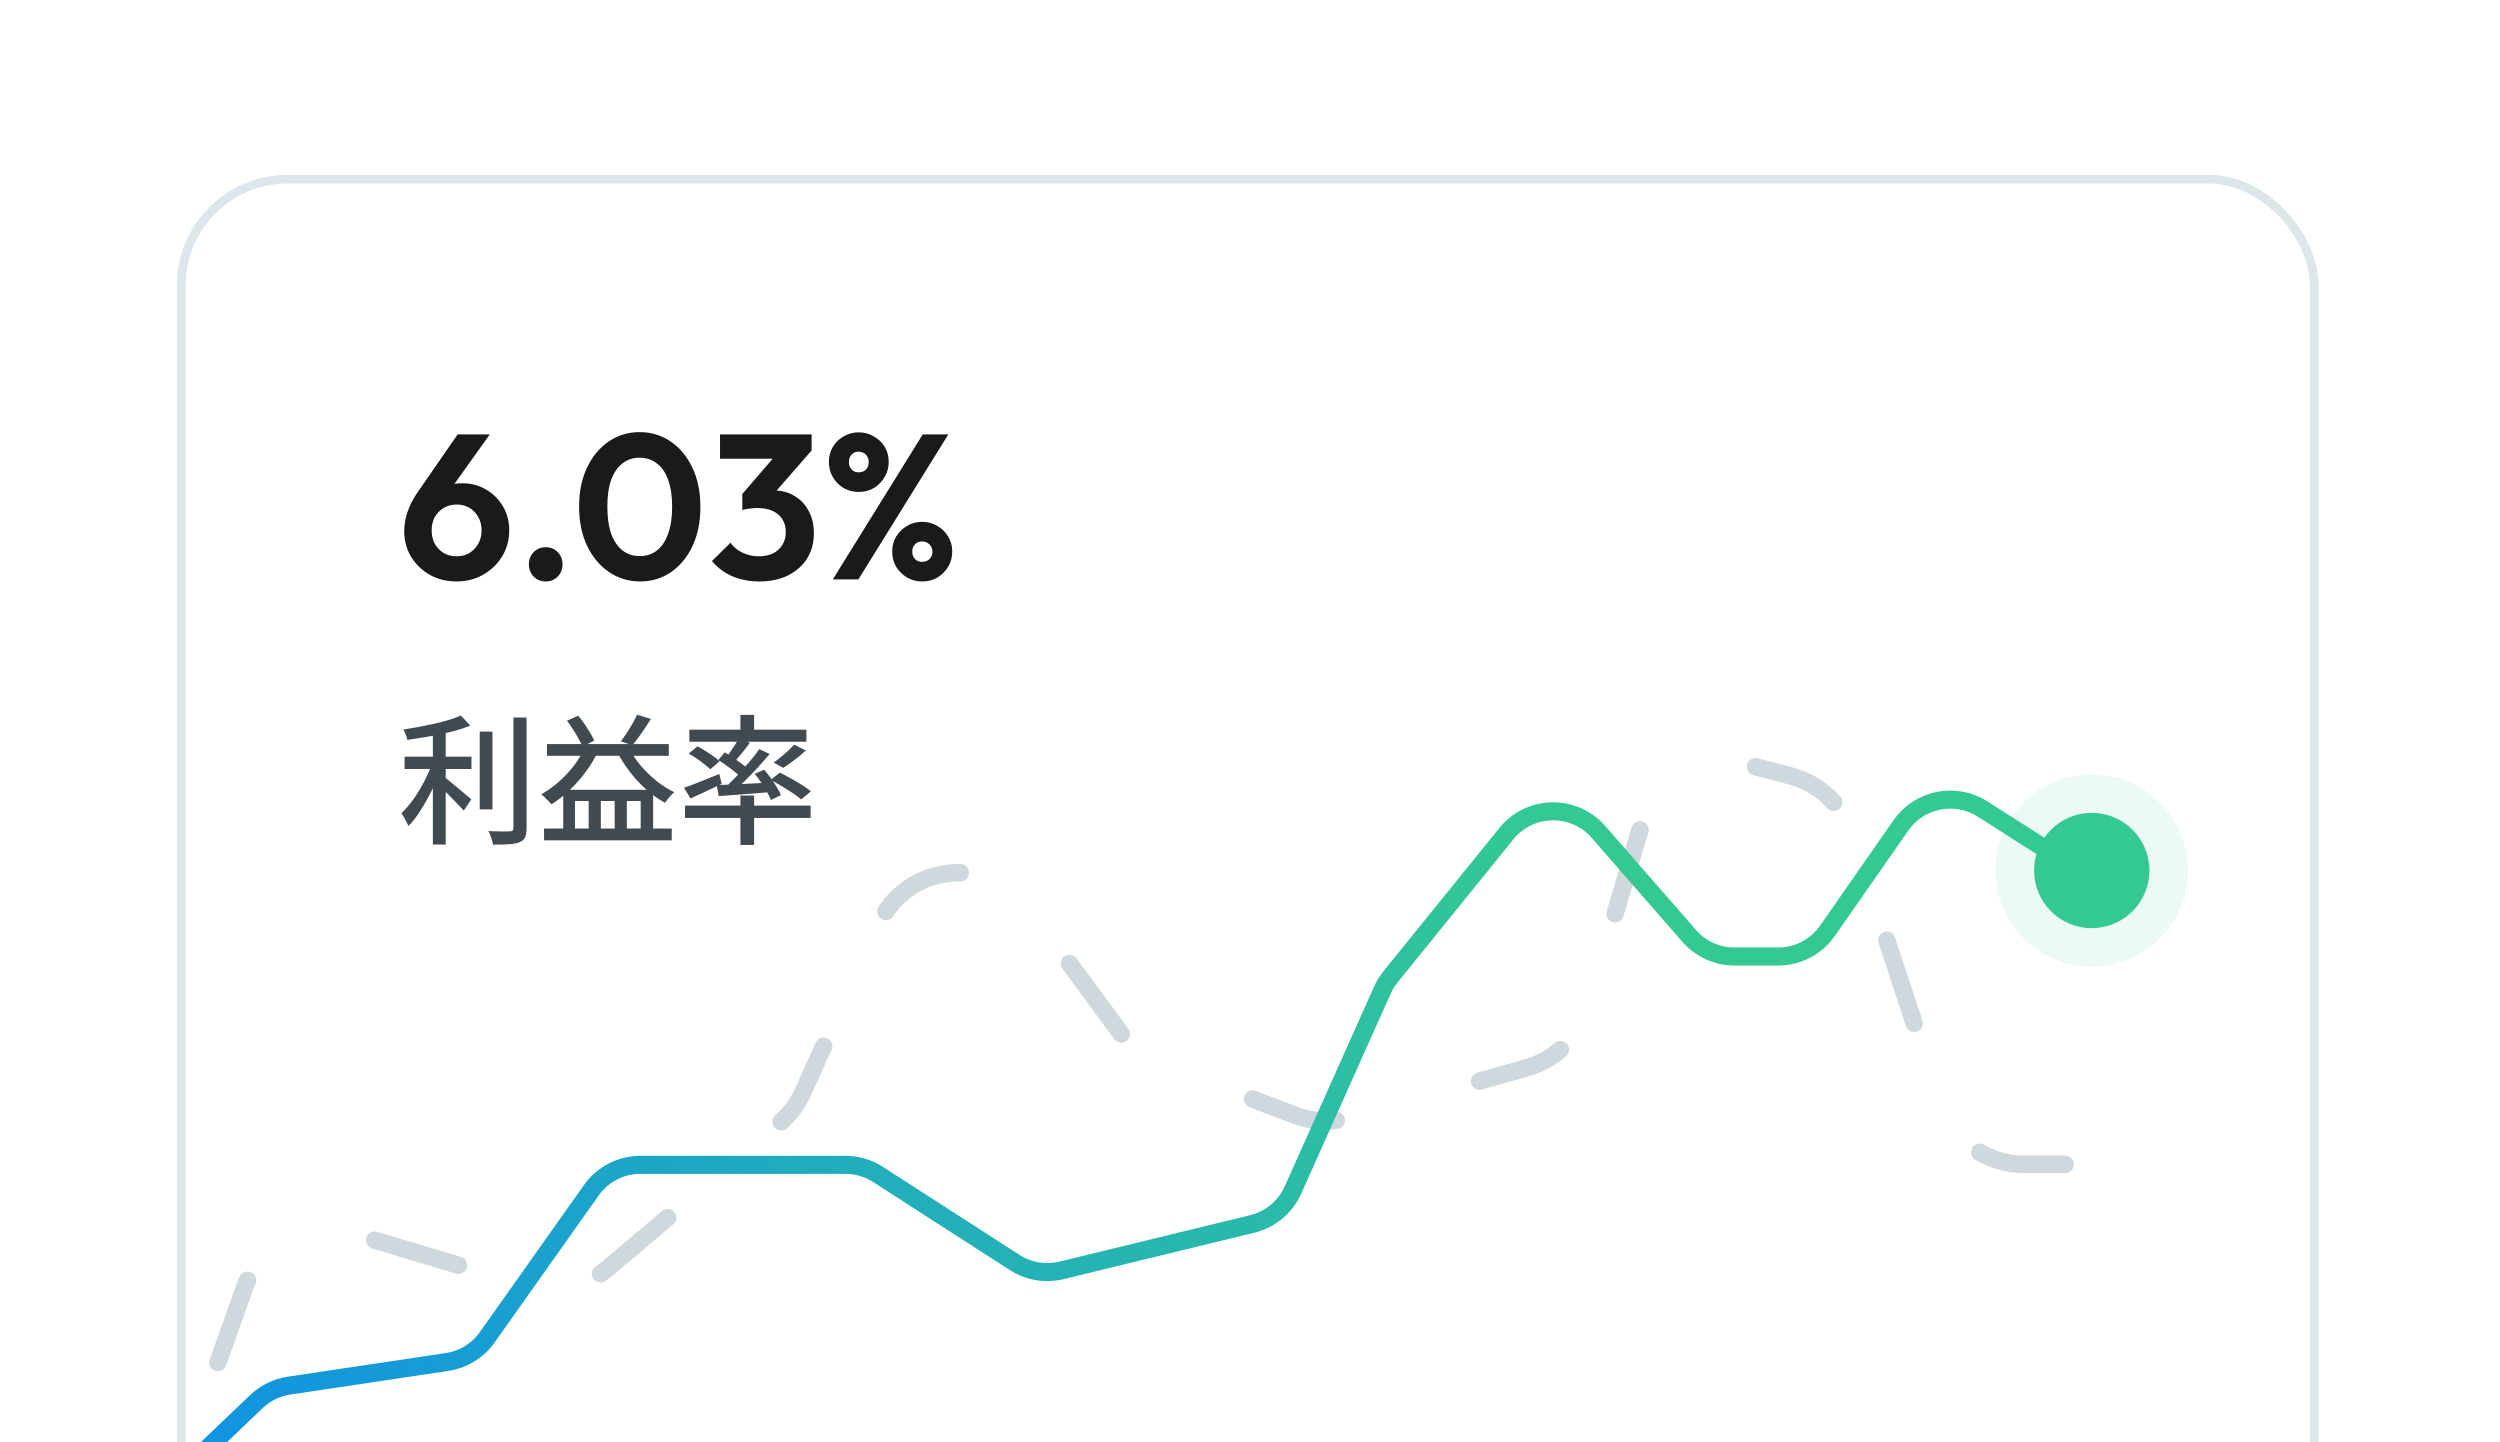 <svg width="286" height="165" viewBox="0 0 286 165" fill="none" xmlns="http://www.w3.org/2000/svg">
<g filter="url(#filter0_d_6301_33506)">
<g clip-path="url(#clip0_6301_33506)">
<rect x="20.25" y="16" width="245" height="210" rx="12.642" fill="white"/>
<path d="M236.25 129.197H231.534C227.218 129.197 223.388 126.427 222.037 122.328L211.811 91.308C210.751 88.094 208.138 85.634 204.865 84.771L199.948 83.473C194.727 82.095 189.355 85.111 187.813 90.286L181.524 111.389C180.545 114.675 177.952 117.23 174.652 118.159L154.414 123.86C152.346 124.443 150.144 124.344 148.136 123.577L132.776 117.714C130.984 117.03 129.426 115.845 128.289 114.3L117.7 99.916C113.167 93.759 103.682 94.76 100.534 101.728L91.841 120.968C91.228 122.326 90.319 123.529 89.18 124.491L69.484 141.125C66.902 143.306 63.393 144.035 60.156 143.063L40.27 137.093C35.169 135.561 29.762 138.297 27.975 143.315L20.25 165" stroke="#607D8B" stroke-opacity="0.3" stroke-width="2" stroke-linecap="round" stroke-dasharray="10 17"/>
<path d="M237.25 95.213L226.813 88.555C223.7 86.569 219.575 87.393 217.464 90.423L209.066 102.477C207.779 104.324 205.67 105.426 203.419 105.426H198.429C196.441 105.426 194.55 104.566 193.243 103.067L182.866 91.173C180.056 87.951 175.018 88.045 172.329 91.369L159.078 107.748C158.702 108.212 158.389 108.723 158.146 109.267L147.914 132.142C147.045 134.085 145.327 135.516 143.259 136.019L121.436 141.331C119.603 141.777 117.667 141.451 116.081 140.43L100.437 130.352C99.326 129.636 98.031 129.255 96.71 129.255H73.267C71.034 129.255 68.94 130.339 67.65 132.161L55.741 148.982C54.658 150.513 52.996 151.535 51.142 151.812L33.063 154.515C31.661 154.724 30.358 155.362 29.331 156.341L20.25 165" stroke="url(#paint0_linear_6301_33506)" stroke-width="2.065"/>
<ellipse opacity="0.1" cx="239.296" cy="95.587" rx="10.995" ry="10.995" fill="#34C993"/>
<ellipse cx="239.296" cy="95.585" rx="6.597" ry="6.597" fill="#34C993"/>
<path d="M52.237 62.519C51.104 62.519 50.082 62.267 49.169 61.764C48.273 61.245 47.557 60.553 47.022 59.687C46.503 58.806 46.243 57.831 46.243 56.761C46.243 55.298 46.746 53.827 47.753 52.348L52.355 45.694H56.036L51.01 52.726L49.83 53.056C50.003 52.694 50.208 52.38 50.444 52.112C50.695 51.845 51.018 51.641 51.411 51.499C51.804 51.357 52.3 51.286 52.898 51.286C53.889 51.286 54.786 51.523 55.588 51.995C56.39 52.451 57.035 53.088 57.523 53.906C58.011 54.708 58.255 55.636 58.255 56.691C58.255 57.776 57.987 58.759 57.452 59.64C56.917 60.521 56.194 61.221 55.281 61.74C54.369 62.26 53.354 62.519 52.237 62.519ZM52.237 59.64C52.788 59.64 53.275 59.514 53.7 59.263C54.125 58.995 54.463 58.641 54.715 58.201C54.967 57.745 55.092 57.233 55.092 56.667C55.092 56.1 54.967 55.597 54.715 55.157C54.463 54.7 54.125 54.346 53.7 54.095C53.275 53.843 52.788 53.717 52.237 53.717C51.686 53.717 51.191 53.851 50.75 54.118C50.326 54.37 49.987 54.716 49.736 55.157C49.5 55.597 49.382 56.1 49.382 56.667C49.382 57.233 49.5 57.745 49.736 58.201C49.987 58.641 50.326 58.995 50.75 59.263C51.191 59.514 51.686 59.64 52.237 59.64ZM62.44 62.519C61.873 62.519 61.409 62.33 61.047 61.953C60.686 61.575 60.505 61.111 60.505 60.56C60.505 60.01 60.686 59.546 61.047 59.168C61.409 58.791 61.873 58.602 62.44 58.602C62.99 58.602 63.447 58.791 63.809 59.168C64.17 59.546 64.351 60.01 64.351 60.56C64.351 61.111 64.17 61.575 63.809 61.953C63.447 62.33 62.99 62.519 62.44 62.519ZM73.234 62.519C71.929 62.519 70.749 62.165 69.695 61.457C68.641 60.749 67.799 59.75 67.17 58.46C66.556 57.17 66.249 55.668 66.249 53.953C66.249 52.238 66.556 50.744 67.17 49.469C67.783 48.195 68.609 47.204 69.648 46.496C70.702 45.788 71.874 45.434 73.164 45.434C74.485 45.434 75.665 45.788 76.703 46.496C77.757 47.204 78.591 48.203 79.205 49.493C79.818 50.767 80.125 52.27 80.125 54C80.125 55.715 79.818 57.218 79.205 58.508C78.591 59.782 77.765 60.773 76.727 61.481C75.689 62.173 74.525 62.519 73.234 62.519ZM73.187 59.617C73.942 59.617 74.595 59.404 75.146 58.98C75.697 58.555 76.121 57.925 76.42 57.092C76.735 56.258 76.892 55.219 76.892 53.977C76.892 52.734 76.735 51.696 76.42 50.862C76.121 50.028 75.689 49.407 75.122 48.998C74.572 48.573 73.919 48.36 73.164 48.36C72.424 48.36 71.779 48.573 71.229 48.998C70.678 49.407 70.245 50.028 69.931 50.862C69.632 51.68 69.482 52.71 69.482 53.953C69.482 55.212 69.632 56.258 69.931 57.092C70.245 57.925 70.678 58.555 71.229 58.98C71.779 59.404 72.432 59.617 73.187 59.617ZM86.854 62.519C85.737 62.519 84.715 62.322 83.787 61.929C82.858 61.52 82.079 60.938 81.45 60.183L83.574 58.083C83.889 58.555 84.337 58.932 84.919 59.215C85.501 59.499 86.13 59.64 86.807 59.64C87.436 59.64 87.979 59.53 88.435 59.31C88.891 59.074 89.246 58.751 89.497 58.342C89.765 57.918 89.898 57.43 89.898 56.879C89.898 56.297 89.765 55.802 89.497 55.393C89.246 54.983 88.876 54.669 88.388 54.449C87.9 54.228 87.318 54.118 86.642 54.118C86.343 54.118 86.036 54.142 85.722 54.189C85.407 54.221 85.139 54.276 84.919 54.354L86.335 52.561C86.728 52.435 87.114 52.333 87.491 52.254C87.885 52.16 88.246 52.112 88.577 52.112C89.426 52.112 90.189 52.317 90.866 52.726C91.558 53.119 92.101 53.686 92.494 54.425C92.903 55.149 93.108 56.006 93.108 56.997C93.108 58.099 92.848 59.066 92.329 59.9C91.81 60.718 91.078 61.363 90.134 61.835C89.206 62.291 88.113 62.519 86.854 62.519ZM84.919 54.354V52.514L89.167 47.582L92.848 47.534L88.459 52.561L84.919 54.354ZM82.371 48.478V45.694H92.848V47.534L90.229 48.478H82.371ZM95.274 62.283L105.563 45.694H108.489L98.2 62.283H95.274ZM105.492 62.519C104.863 62.519 104.289 62.37 103.769 62.071C103.25 61.756 102.833 61.347 102.519 60.844C102.22 60.325 102.07 59.742 102.07 59.097C102.07 58.453 102.22 57.878 102.519 57.375C102.833 56.871 103.242 56.47 103.746 56.171C104.265 55.857 104.847 55.699 105.492 55.699C106.137 55.699 106.719 55.857 107.238 56.171C107.757 56.47 108.166 56.871 108.465 57.375C108.78 57.878 108.937 58.453 108.937 59.097C108.937 59.742 108.78 60.325 108.465 60.844C108.166 61.347 107.757 61.756 107.238 62.071C106.735 62.37 106.153 62.519 105.492 62.519ZM105.492 60.277C105.838 60.277 106.121 60.167 106.342 59.947C106.562 59.727 106.672 59.444 106.672 59.097C106.672 58.767 106.554 58.492 106.318 58.272C106.098 58.051 105.822 57.941 105.492 57.941C105.162 57.941 104.886 58.051 104.666 58.272C104.462 58.492 104.359 58.767 104.359 59.097C104.359 59.444 104.462 59.727 104.666 59.947C104.886 60.167 105.162 60.277 105.492 60.277ZM98.224 52.278C97.61 52.278 97.036 52.128 96.501 51.829C95.982 51.515 95.573 51.098 95.274 50.579C94.975 50.059 94.826 49.485 94.826 48.856C94.826 48.211 94.975 47.637 95.274 47.133C95.573 46.63 95.982 46.229 96.501 45.93C97.02 45.615 97.595 45.458 98.224 45.458C98.869 45.458 99.451 45.615 99.97 45.93C100.505 46.229 100.922 46.63 101.221 47.133C101.52 47.637 101.669 48.211 101.669 48.856C101.669 49.485 101.512 50.059 101.197 50.579C100.898 51.098 100.489 51.515 99.97 51.829C99.467 52.128 98.885 52.278 98.224 52.278ZM98.224 50.036C98.586 50.036 98.869 49.926 99.073 49.705C99.278 49.485 99.38 49.202 99.38 48.856C99.38 48.51 99.27 48.227 99.05 48.006C98.845 47.786 98.57 47.676 98.224 47.676C97.894 47.676 97.626 47.786 97.421 48.006C97.217 48.227 97.115 48.51 97.115 48.856C97.115 49.202 97.217 49.485 97.421 49.705C97.626 49.926 97.894 50.036 98.224 50.036Z" fill="#191A1B"/>
<path d="M46.287 82.563H53.935V83.971H46.287V82.563ZM54.879 79.699H56.335V88.595H54.879V79.699ZM49.519 79.219H50.991V92.611H49.519V79.219ZM58.735 78.083H60.239V90.707C60.239 91.187 60.181 91.55 60.063 91.795C59.946 92.04 59.743 92.222 59.455 92.339C59.157 92.467 58.757 92.547 58.255 92.579C57.764 92.622 57.151 92.638 56.415 92.627C56.394 92.489 56.351 92.323 56.287 92.131C56.234 91.95 56.17 91.763 56.095 91.571C56.031 91.379 55.956 91.214 55.871 91.075C56.426 91.097 56.932 91.112 57.391 91.123C57.85 91.123 58.159 91.118 58.319 91.107C58.468 91.107 58.575 91.081 58.639 91.027C58.703 90.963 58.735 90.856 58.735 90.707V78.083ZM52.719 77.859L53.807 79.011C53.167 79.267 52.442 79.502 51.631 79.715C50.821 79.918 49.983 80.094 49.119 80.243C48.255 80.392 47.413 80.526 46.591 80.643C46.57 80.462 46.511 80.259 46.415 80.035C46.319 79.8 46.228 79.609 46.143 79.459C46.73 79.363 47.327 79.262 47.935 79.155C48.543 79.038 49.141 78.915 49.727 78.787C50.314 78.648 50.863 78.504 51.375 78.355C51.887 78.195 52.335 78.03 52.719 77.859ZM49.487 83.219L50.527 83.683C50.325 84.281 50.084 84.899 49.807 85.539C49.53 86.179 49.221 86.803 48.879 87.411C48.548 88.019 48.202 88.59 47.839 89.123C47.477 89.656 47.103 90.115 46.719 90.499C46.666 90.35 46.591 90.19 46.495 90.019C46.399 89.838 46.303 89.662 46.207 89.491C46.111 89.32 46.015 89.171 45.919 89.043C46.271 88.702 46.623 88.307 46.975 87.859C47.327 87.411 47.658 86.926 47.967 86.403C48.287 85.87 48.575 85.337 48.831 84.803C49.098 84.259 49.316 83.731 49.487 83.219ZM50.783 84.867C50.943 84.974 51.167 85.144 51.455 85.379C51.754 85.614 52.069 85.875 52.399 86.163C52.73 86.441 53.034 86.697 53.311 86.931C53.599 87.166 53.802 87.337 53.919 87.443L53.055 88.739C52.885 88.547 52.666 88.312 52.399 88.035C52.133 87.747 51.85 87.454 51.551 87.155C51.252 86.856 50.965 86.574 50.687 86.307C50.41 86.04 50.175 85.827 49.983 85.667L50.783 84.867ZM62.239 90.787H76.847V92.131H62.239V90.787ZM62.575 81.123H76.511V82.467H62.575V81.123ZM64.431 86.355H74.719V91.491H73.295V87.635H71.711V91.491H70.319V87.635H68.735V91.491H67.343V87.635H65.775V91.491H64.431V86.355ZM64.863 78.451L66.143 77.875C66.388 78.163 66.629 78.478 66.863 78.819C67.098 79.16 67.311 79.496 67.503 79.827C67.706 80.158 67.866 80.457 67.983 80.723L66.623 81.411C66.516 81.134 66.367 80.825 66.175 80.483C65.994 80.142 65.786 79.795 65.551 79.443C65.327 79.081 65.098 78.75 64.863 78.451ZM72.879 77.763L74.463 78.243C74.132 78.776 73.775 79.32 73.391 79.875C73.007 80.419 72.655 80.883 72.335 81.267L71.023 80.803C71.237 80.526 71.46 80.211 71.695 79.859C71.93 79.507 72.148 79.15 72.351 78.787C72.564 78.414 72.74 78.073 72.879 77.763ZM66.927 81.459L68.431 81.923C68.037 82.766 67.556 83.566 66.991 84.323C66.426 85.081 65.812 85.774 65.151 86.403C64.49 87.022 63.802 87.561 63.087 88.019C63.013 87.912 62.901 87.79 62.751 87.651C62.612 87.502 62.468 87.358 62.319 87.219C62.17 87.07 62.036 86.953 61.919 86.867C62.975 86.27 63.946 85.502 64.831 84.563C65.716 83.624 66.415 82.59 66.927 81.459ZM71.903 81.475C72.245 82.168 72.687 82.846 73.231 83.507C73.786 84.168 74.399 84.771 75.071 85.315C75.743 85.849 76.431 86.286 77.135 86.627C77.028 86.713 76.906 86.83 76.767 86.979C76.629 87.129 76.501 87.278 76.383 87.427C76.266 87.576 76.165 87.715 76.079 87.843C75.354 87.448 74.644 86.947 73.951 86.339C73.269 85.731 72.639 85.054 72.063 84.307C71.487 83.561 70.991 82.782 70.575 81.971L71.903 81.475ZM84.703 77.779H86.271V80.035H84.703V77.779ZM84.703 87.011H86.271V92.659H84.703V87.011ZM78.367 88.163H92.735V89.571H78.367V88.163ZM78.863 79.475H92.255V80.851H78.863V79.475ZM90.847 81.187L92.191 81.859C91.786 82.233 91.349 82.595 90.879 82.947C90.421 83.288 89.999 83.587 89.615 83.843L88.511 83.235C88.767 83.054 89.039 82.846 89.327 82.611C89.615 82.376 89.892 82.136 90.159 81.891C90.426 81.635 90.655 81.4 90.847 81.187ZM84.495 80.499L85.791 80.979C85.482 81.395 85.156 81.811 84.815 82.227C84.484 82.643 84.175 83.001 83.887 83.299L82.911 82.867C83.093 82.654 83.279 82.409 83.471 82.131C83.674 81.843 83.866 81.555 84.047 81.267C84.228 80.979 84.378 80.723 84.495 80.499ZM86.863 81.699L88.047 82.259C87.621 82.771 87.151 83.305 86.639 83.859C86.138 84.403 85.626 84.931 85.103 85.443C84.591 85.945 84.106 86.387 83.647 86.771L82.751 86.275C83.21 85.87 83.69 85.406 84.191 84.883C84.692 84.35 85.178 83.806 85.647 83.251C86.127 82.697 86.532 82.179 86.863 81.699ZM82.175 82.947L82.911 82.067C83.221 82.249 83.546 82.457 83.887 82.691C84.239 82.926 84.57 83.16 84.879 83.395C85.189 83.619 85.439 83.827 85.631 84.019L84.879 85.027C84.687 84.825 84.436 84.6 84.127 84.355C83.829 84.11 83.508 83.865 83.167 83.619C82.826 83.363 82.495 83.139 82.175 82.947ZM81.999 85.811C82.522 85.79 83.119 85.769 83.791 85.747C84.474 85.715 85.194 85.678 85.951 85.635C86.709 85.593 87.471 85.555 88.239 85.523V86.611C87.162 86.707 86.095 86.793 85.039 86.867C83.983 86.942 83.044 87.011 82.223 87.075L81.999 85.811ZM86.335 84.531L87.423 84.051C87.668 84.339 87.919 84.659 88.175 85.011C88.431 85.363 88.66 85.71 88.863 86.051C89.076 86.382 89.237 86.686 89.343 86.963L88.191 87.523C88.085 87.246 87.935 86.936 87.743 86.595C87.551 86.243 87.332 85.886 87.087 85.523C86.842 85.16 86.591 84.83 86.335 84.531ZM78.255 86.115C78.767 85.945 79.38 85.715 80.095 85.427C80.81 85.129 81.54 84.835 82.287 84.547L82.559 85.667C81.951 85.966 81.332 86.264 80.703 86.563C80.085 86.851 79.514 87.112 78.991 87.347L78.255 86.115ZM78.783 82.211L79.791 81.379C80.079 81.528 80.383 81.704 80.703 81.907C81.023 82.11 81.327 82.312 81.615 82.515C81.903 82.718 82.138 82.91 82.319 83.091L81.263 84.003C81.093 83.832 80.863 83.641 80.575 83.427C80.298 83.203 80.004 82.984 79.695 82.771C79.386 82.558 79.082 82.371 78.783 82.211ZM88.175 85.219L89.215 84.387C89.61 84.579 90.031 84.803 90.479 85.059C90.927 85.305 91.354 85.555 91.759 85.811C92.165 86.067 92.501 86.307 92.767 86.531L91.663 87.459C91.418 87.246 91.098 87.006 90.703 86.739C90.308 86.472 89.887 86.206 89.439 85.939C89.002 85.672 88.581 85.433 88.175 85.219Z" fill="#404A50"/>
</g>
<rect x="20.75" y="16.5" width="244" height="209" rx="12.142" stroke="#C5D6DE" stroke-opacity="0.6"/>
</g>
<defs>
<filter id="filter0_d_6301_33506" x="0.25" y="0" width="285" height="250" filterUnits="userSpaceOnUse" color-interpolation-filters="sRGB">
<feFlood flood-opacity="0" result="BackgroundImageFix"/>
<feColorMatrix in="SourceAlpha" type="matrix" values="0 0 0 0 0 0 0 0 0 0 0 0 0 0 0 0 0 0 127 0" result="hardAlpha"/>
<feOffset dy="4"/>
<feGaussianBlur stdDeviation="10"/>
<feComposite in2="hardAlpha" operator="out"/>
<feColorMatrix type="matrix" values="0 0 0 0 0.156 0 0 0 0 0.156 0 0 0 0 0.156 0 0 0 0.12 0"/>
<feBlend mode="normal" in2="BackgroundImageFix" result="effect1_dropShadow_6301_33506"/>
<feBlend mode="normal" in="SourceGraphic" in2="effect1_dropShadow_6301_33506" result="shape"/>
</filter>
<linearGradient id="paint0_linear_6301_33506" x1="176.906" y1="89.094" x2="26.255" y2="159.085" gradientUnits="userSpaceOnUse">
<stop stop-color="#34C993"/>
<stop offset="1" stop-color="#1195E0"/>
</linearGradient>
<clipPath id="clip0_6301_33506">
<rect x="20.25" y="16" width="245" height="210" rx="12.642" fill="white"/>
</clipPath>
</defs>
</svg>
